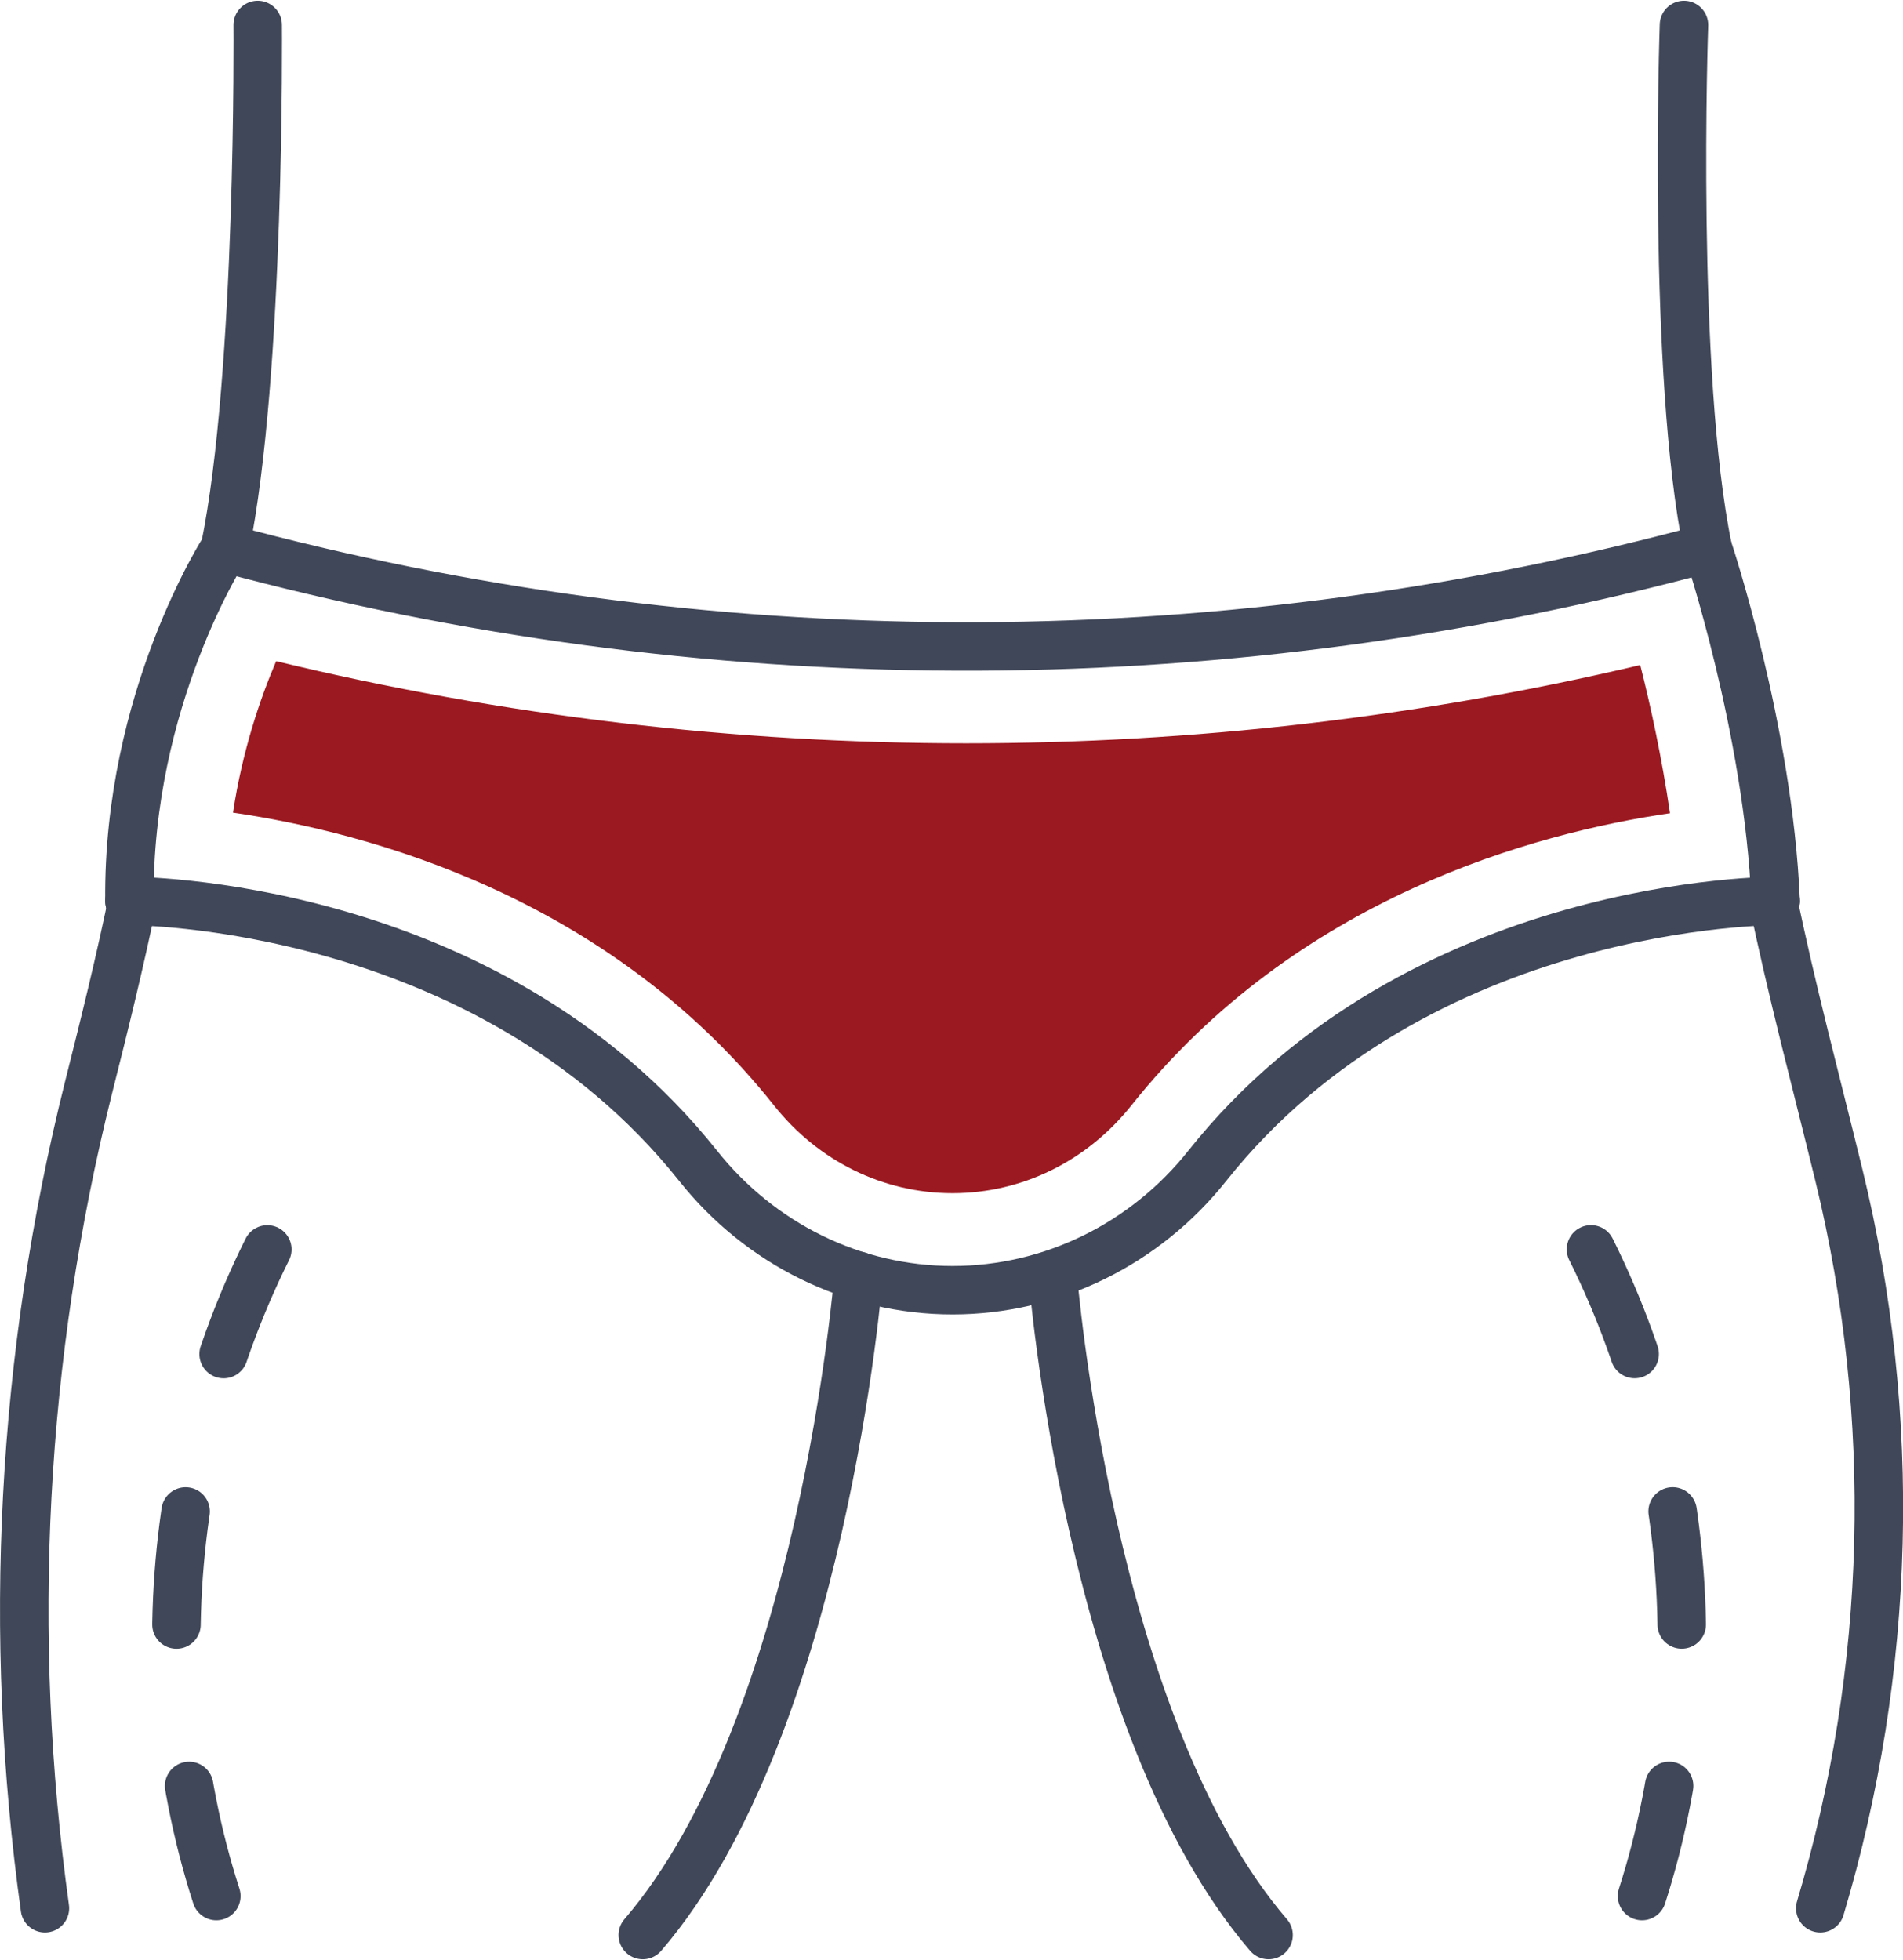 <?xml version="1.0" encoding="UTF-8"?>
<!DOCTYPE svg PUBLIC "-//W3C//DTD SVG 1.1//EN" "http://www.w3.org/Graphics/SVG/1.1/DTD/svg11.dtd">
<!-- Creator: CorelDRAW X8 -->
<svg xmlns="http://www.w3.org/2000/svg" xml:space="preserve" width="200px" height="206px" version="1.1" style="shape-rendering:geometricPrecision; text-rendering:geometricPrecision; image-rendering:optimizeQuality; fill-rule:evenodd; clip-rule:evenodd"
viewBox="0 0 6395 6581"
 xmlns:xlink="http://www.w3.org/1999/xlink">
 <defs>
  <style type="text/css">
   <![CDATA[
    .str0 {stroke:#404758;stroke-width:162.911;stroke-linecap:round}
    .str1 {stroke:#404758;stroke-width:162.911;stroke-linecap:round;stroke-linejoin:round;stroke-dasharray:381.455 544.936}
    .fil0 {fill:none;fill-rule:nonzero}
    .fil1 {fill:#9B1921;fill-rule:nonzero}
   ]]>
  </style>
 </defs>
 <g id="Capa_x0020_1">
  <path class="fil0 str0" d="M5739 1839c-121,-586 -80,-1758 -80,-1758"/>
  <path class="fil0 str0" d="M866 81c0,0 10,1172 -110,1758"/>
  <path class="fil0 str0" d="M5967 3025c-24,-576 -228,-1186 -228,-1186l-64 17c-1613,424 -3309,418 -4919,-17l0 0c0,0 -328,506 -321,1186"/>
  <path class="fil0 str0" d="M5967 3025c0,0 -1198,-6 -1910,890 -208,262 -522,418 -856,418l0 0c-334,0 -647,-156 -855,-418 -713,-896 -1911,-890 -1911,-890"/>
  <path class="fil1" d="M2601 3712c149,188 368,295 600,295 233,0 451,-107 601,-295 555,-698 1353,-915 1810,-982 -27,-185 -65,-360 -100,-498 -744,176 -1505,263 -2265,263 -779,0 -1558,-92 -2319,-276 -54,126 -114,303 -145,509 456,67 1260,282 1818,984z"/>
  <path class="fil0 str0" d="M6117 6410l0 0c239,-801 261,-1650 63,-2462 -76,-312 -160,-624 -224,-937"/>
  <path class="fil0 str0" d="M448 3011c-44,215 -97,429 -151,643 -225,901 -274,1836 -146,2756l0 0"/>
  <path class="fil0 str0" d="M2885 4285c0,0 -120,1511 -725,2215"/>
  <path class="fil0 str0" d="M3538 4285c0,0 120,1511 725,2215"/>
  <path class="fil0 str1" d="M727 6369c-266,-824 -131,-1767 353,-2485"/>
  <path class="fil0 str1" d="M5518 6369c265,-824 131,-1767 -353,-2485"/>
 </g>
</svg>
